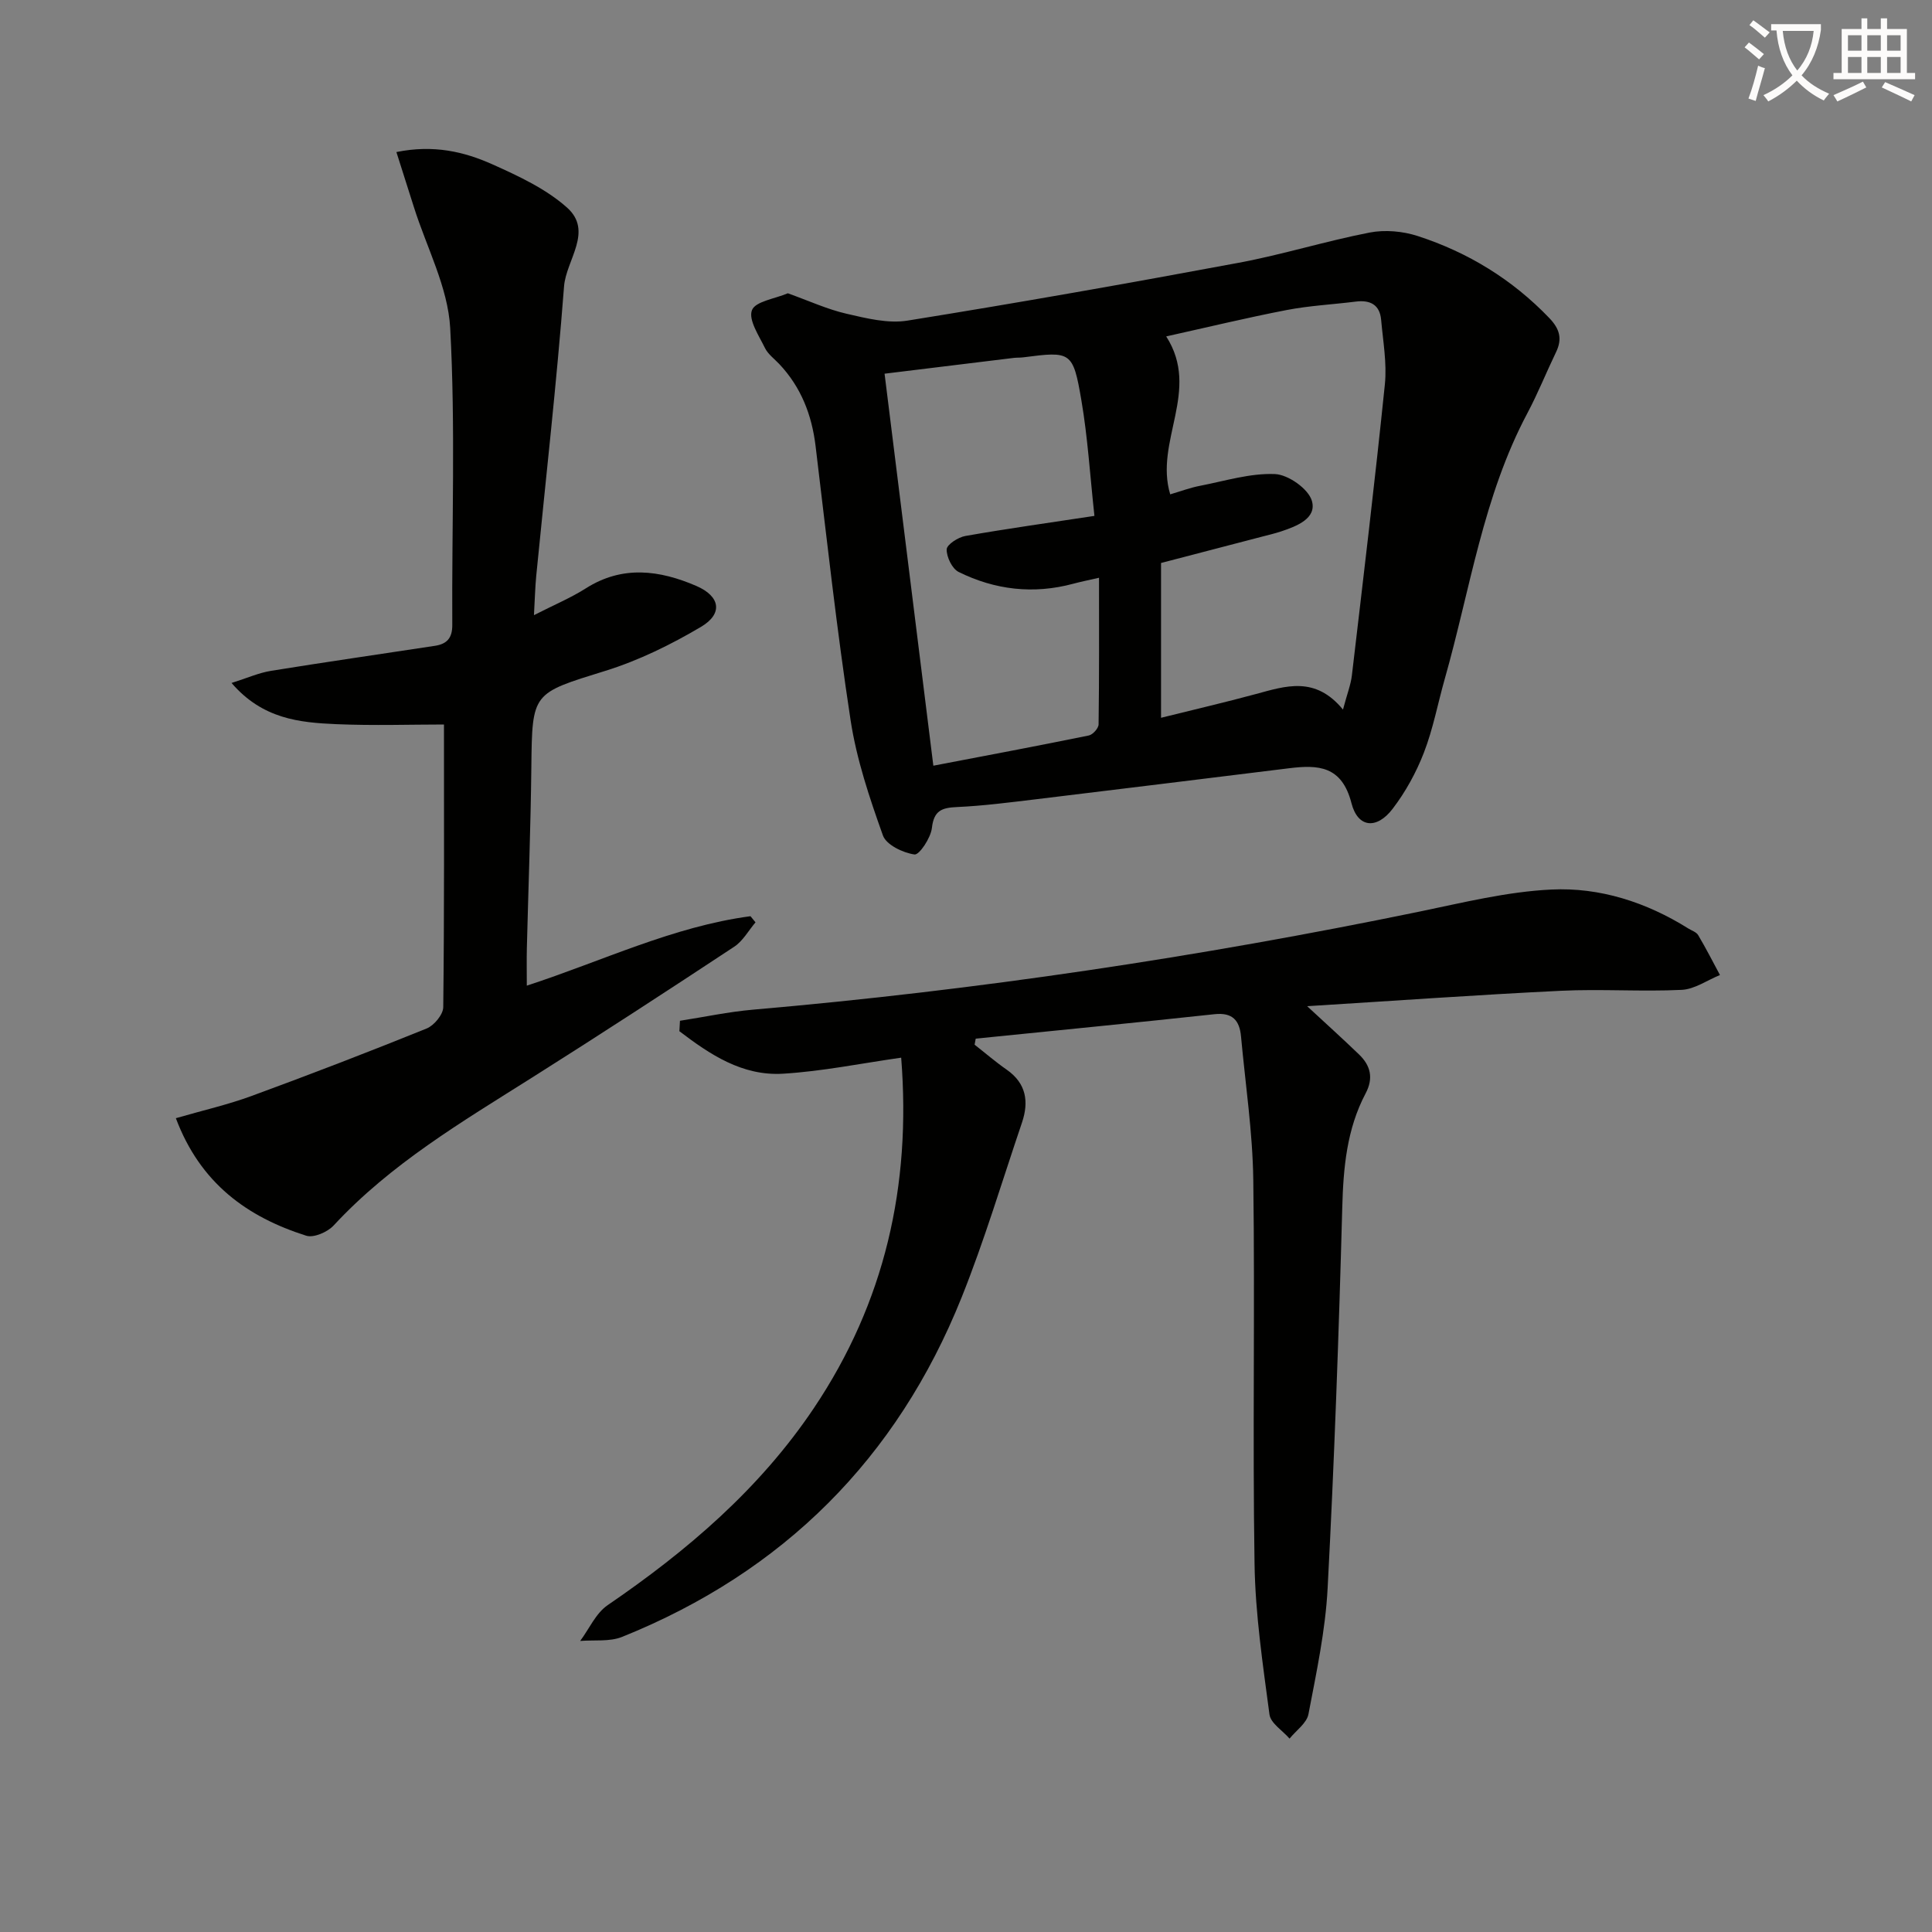 <svg enable-background="new 0 0 400 400" viewBox="0 0 400 400" xmlns="http://www.w3.org/2000/svg"><rect x="0" y="0" width="400" height="400" fill="#808080" stroke="none"/><path d="m362.1 8.8c1.1.8 2.1 1.6 3.1 2.4l-1 1.1c-1.3-1.1-2.3-2-3-2.5zm1.9 4.8c.5.2.9.4 1.4.5-.6 2.3-1.3 4.5-1.9 6.8l-1.5-.5c.8-2.1 1.4-4.3 2-6.8zm-1-9.4c1.3.9 2.4 1.8 3.4 2.5l-1 1.1c-1.4-1.2-2.4-2.1-3.2-2.6zm3.7 2.2v-1.4h10.3v1.2c-.5 3.6-1.8 6.8-4 9.4 1.5 1.6 3.4 2.8 5.7 3.8-.3.4-.7.8-1.1 1.4-2.3-1.1-4.1-2.5-5.6-4.1-1.6 1.6-3.6 3.1-5.9 4.3-.3-.5-.7-.9-1-1.3 2.4-1.1 4.4-2.5 6-4.1-1.9-2.5-3-5.6-3.3-9.3h-1.1zm8.8 0h-6.4c.3 3.3 1.3 6 3 8.2 2-2.3 3.1-5.1 3.4-8.2z" fill="#fcfbfa"/><path d="m385.3 3.8h1.3v2.2h2.8v-2.2h1.3v2.2h4.1v9.1h1.7v1.3h-16.9v-1.3h1.7v-9.1h4.1v-2.2zm.4 13.1.7 1.2c-1.8.9-3.8 1.9-6 2.9-.2-.4-.5-.8-.8-1.3 2.3-1 4.3-1.9 6.1-2.8zm-3.1-6.4h2.8v-3.2h-2.8zm0 4.6h2.8v-3.3h-2.8zm4-4.6h2.8v-3.2h-2.8zm0 4.6h2.8v-3.3h-2.8zm3.7 1.9c2.1.9 4.1 1.8 6.1 2.7l-.7 1.3c-2.2-1.1-4.2-2-6.1-2.9zm3.2-9.7h-2.8v3.2h2.8zm-2.8 7.8h2.8v-3.3h-2.8z" fill="#fcfbfa"/><g fill="#010100"><path d="m163.11 60.72c4.43 1.59 8.18 3.32 12.13 4.23 4.13.95 8.6 2.08 12.64 1.43 22.9-3.68 45.75-7.72 68.55-11.97 9.11-1.7 18.02-4.49 27.12-6.26 3.18-.62 6.88-.29 9.98.72 10.42 3.38 19.56 8.98 27.22 16.96 2.17 2.26 2.75 4.31 1.41 7.08-2.02 4.19-3.75 8.53-5.93 12.63-9.18 17.26-11.85 36.52-17.1 54.99-1.45 5.1-2.42 10.38-4.33 15.3-1.59 4.12-3.81 8.15-6.49 11.65-3.26 4.26-7.18 3.95-8.5-1.18-1.99-7.75-6.86-7.99-12.93-7.24-17.46 2.15-34.92 4.31-52.39 6.42-5.44.65-10.89 1.36-16.35 1.61-3.14.14-4.79.71-5.2 4.33-.23 2.06-2.62 5.63-3.6 5.49-2.39-.34-5.85-1.99-6.54-3.94-2.77-7.76-5.45-15.72-6.69-23.83-2.88-18.85-4.96-37.83-7.25-56.77-.78-6.48-3.01-12.21-7.51-16.99-1.03-1.09-2.35-2.05-2.98-3.34-1.24-2.55-3.45-5.81-2.69-7.81.68-1.83 4.76-2.37 7.43-3.51zm114.94 86.19c.87-3.28 1.61-5.13 1.84-7.05 2.36-20.08 4.77-40.15 6.83-60.26.45-4.39-.38-8.92-.77-13.38-.28-3.14-2.27-4.15-5.24-3.78-4.77.6-9.61.84-14.32 1.75-8.2 1.58-16.32 3.55-24.94 5.46 7.2 11.22-2.49 21.69.83 32.7 2.14-.63 4.13-1.38 6.18-1.77 5.16-1 10.37-2.64 15.5-2.43 2.75.11 6.93 3.06 7.65 5.54 1.05 3.63-3.1 5.24-6.33 6.32-1.41.47-2.87.8-4.31 1.18-6.87 1.79-13.74 3.58-20.59 5.37v32.05c6.77-1.69 13.23-3.18 19.61-4.91 6.18-1.67 12.3-3.8 18.06 3.21zm-84.81 11.62c11.23-2.15 21.73-4.12 32.19-6.26.83-.17 2.01-1.49 2.02-2.29.14-9.93.09-19.86.09-30.36-2.23.51-3.8.82-5.35 1.24-8.22 2.21-16.18 1.28-23.71-2.44-1.35-.67-2.52-3.1-2.48-4.68.03-.99 2.37-2.51 3.86-2.77 8.57-1.51 17.2-2.71 26.73-4.16-.92-8.48-1.39-16.24-2.69-23.86-1.74-10.21-2.14-10.25-12.02-8.97-.66.09-1.33.04-1.99.12-8.84 1.07-17.67 2.16-26.75 3.27 3.36 26.97 6.65 53.43 10.1 81.16z"/><path d="m201.78 216.29c2.21 1.73 4.34 3.57 6.64 5.17 4.08 2.85 4.63 6.65 3.16 10.99-4.1 12.08-7.75 24.34-12.49 36.17-13.38 33.35-36.92 56.85-70.29 70.28-2.59 1.04-5.77.6-8.68.84 1.87-2.51 3.24-5.74 5.69-7.41 16.5-11.28 31.48-24.07 42.71-40.82 14.64-21.83 20.17-45.96 18.06-72.53-8.26 1.17-16.33 2.83-24.47 3.32-8.43.51-15.14-3.99-21.45-8.8.04-.72.08-1.44.12-2.16 5.04-.78 10.06-1.86 15.13-2.3 46.38-4.02 92.33-10.9 137.92-20.29 9.06-1.87 18.18-4.14 27.36-4.58 10.04-.49 19.68 2.63 28.35 8.06.71.44 1.67.74 2.05 1.38 1.6 2.7 3.03 5.5 4.51 8.26-2.64 1.07-5.24 2.94-7.92 3.07-8.31.4-16.67-.21-24.98.19-17.38.84-34.74 2.09-52.57 3.19 3.86 3.58 7.36 6.73 10.75 10 2.39 2.3 3.03 4.9 1.35 8.07-3.9 7.39-4.61 15.38-4.83 23.65-.71 26.28-1.65 52.55-3.03 78.8-.46 8.74-2.32 17.43-3.97 26.06-.36 1.87-2.56 3.38-3.91 5.06-1.44-1.66-3.92-3.18-4.16-5-1.37-10.34-2.93-20.74-3.09-31.14-.42-26.49.1-52.99-.26-79.47-.13-9.93-1.63-19.84-2.54-29.76-.3-3.32-1.76-5.02-5.51-4.61-16.46 1.78-32.95 3.39-49.42 5.06-.09.42-.16.83-.23 1.25z"/><path d="m36.41 231.51c5.63-1.63 10.78-2.8 15.7-4.61 12.15-4.46 24.23-9.11 36.22-13.96 1.54-.62 3.42-2.89 3.44-4.41.23-19.77.15-39.55.15-58.53-6.83 0-14.58.26-22.3-.07-7.6-.33-15.26-1.06-21.68-8.53 3.19-1 5.63-2.1 8.18-2.51 11.29-1.83 22.62-3.45 33.93-5.18 2.4-.37 3.61-1.53 3.59-4.32-.12-20.49.68-41.02-.43-61.45-.46-8.47-4.89-16.72-7.52-25.07-1.16-3.69-2.34-7.37-3.62-11.39 7.69-1.56 14-.09 19.89 2.55 5.42 2.43 11.07 5.06 15.43 8.94 5.52 4.92-.19 10.87-.61 16.32-1.53 20.01-3.8 39.97-5.76 59.95-.23 2.39-.28 4.8-.47 8.12 4.11-2.1 7.61-3.56 10.76-5.56 7.58-4.81 15.26-3.76 22.85-.49 4.97 2.14 5.57 5.75.98 8.47-6.22 3.68-12.89 6.96-19.77 9.1-15.2 4.72-15.19 4.39-15.36 19.98-.14 12.47-.62 24.94-.93 37.42-.06 2.44-.01 4.88-.01 7.79 15.74-5.14 30.3-12.25 46.31-14.38.35.42.69.85 1.04 1.27-1.45 1.71-2.61 3.86-4.41 5.05-13.87 9.15-27.8 18.22-41.85 27.09-14.49 9.15-29.27 17.86-41.09 30.63-1.26 1.36-4.12 2.6-5.67 2.11-12.19-3.87-21.91-10.81-26.99-24.33z"/></g></svg>
